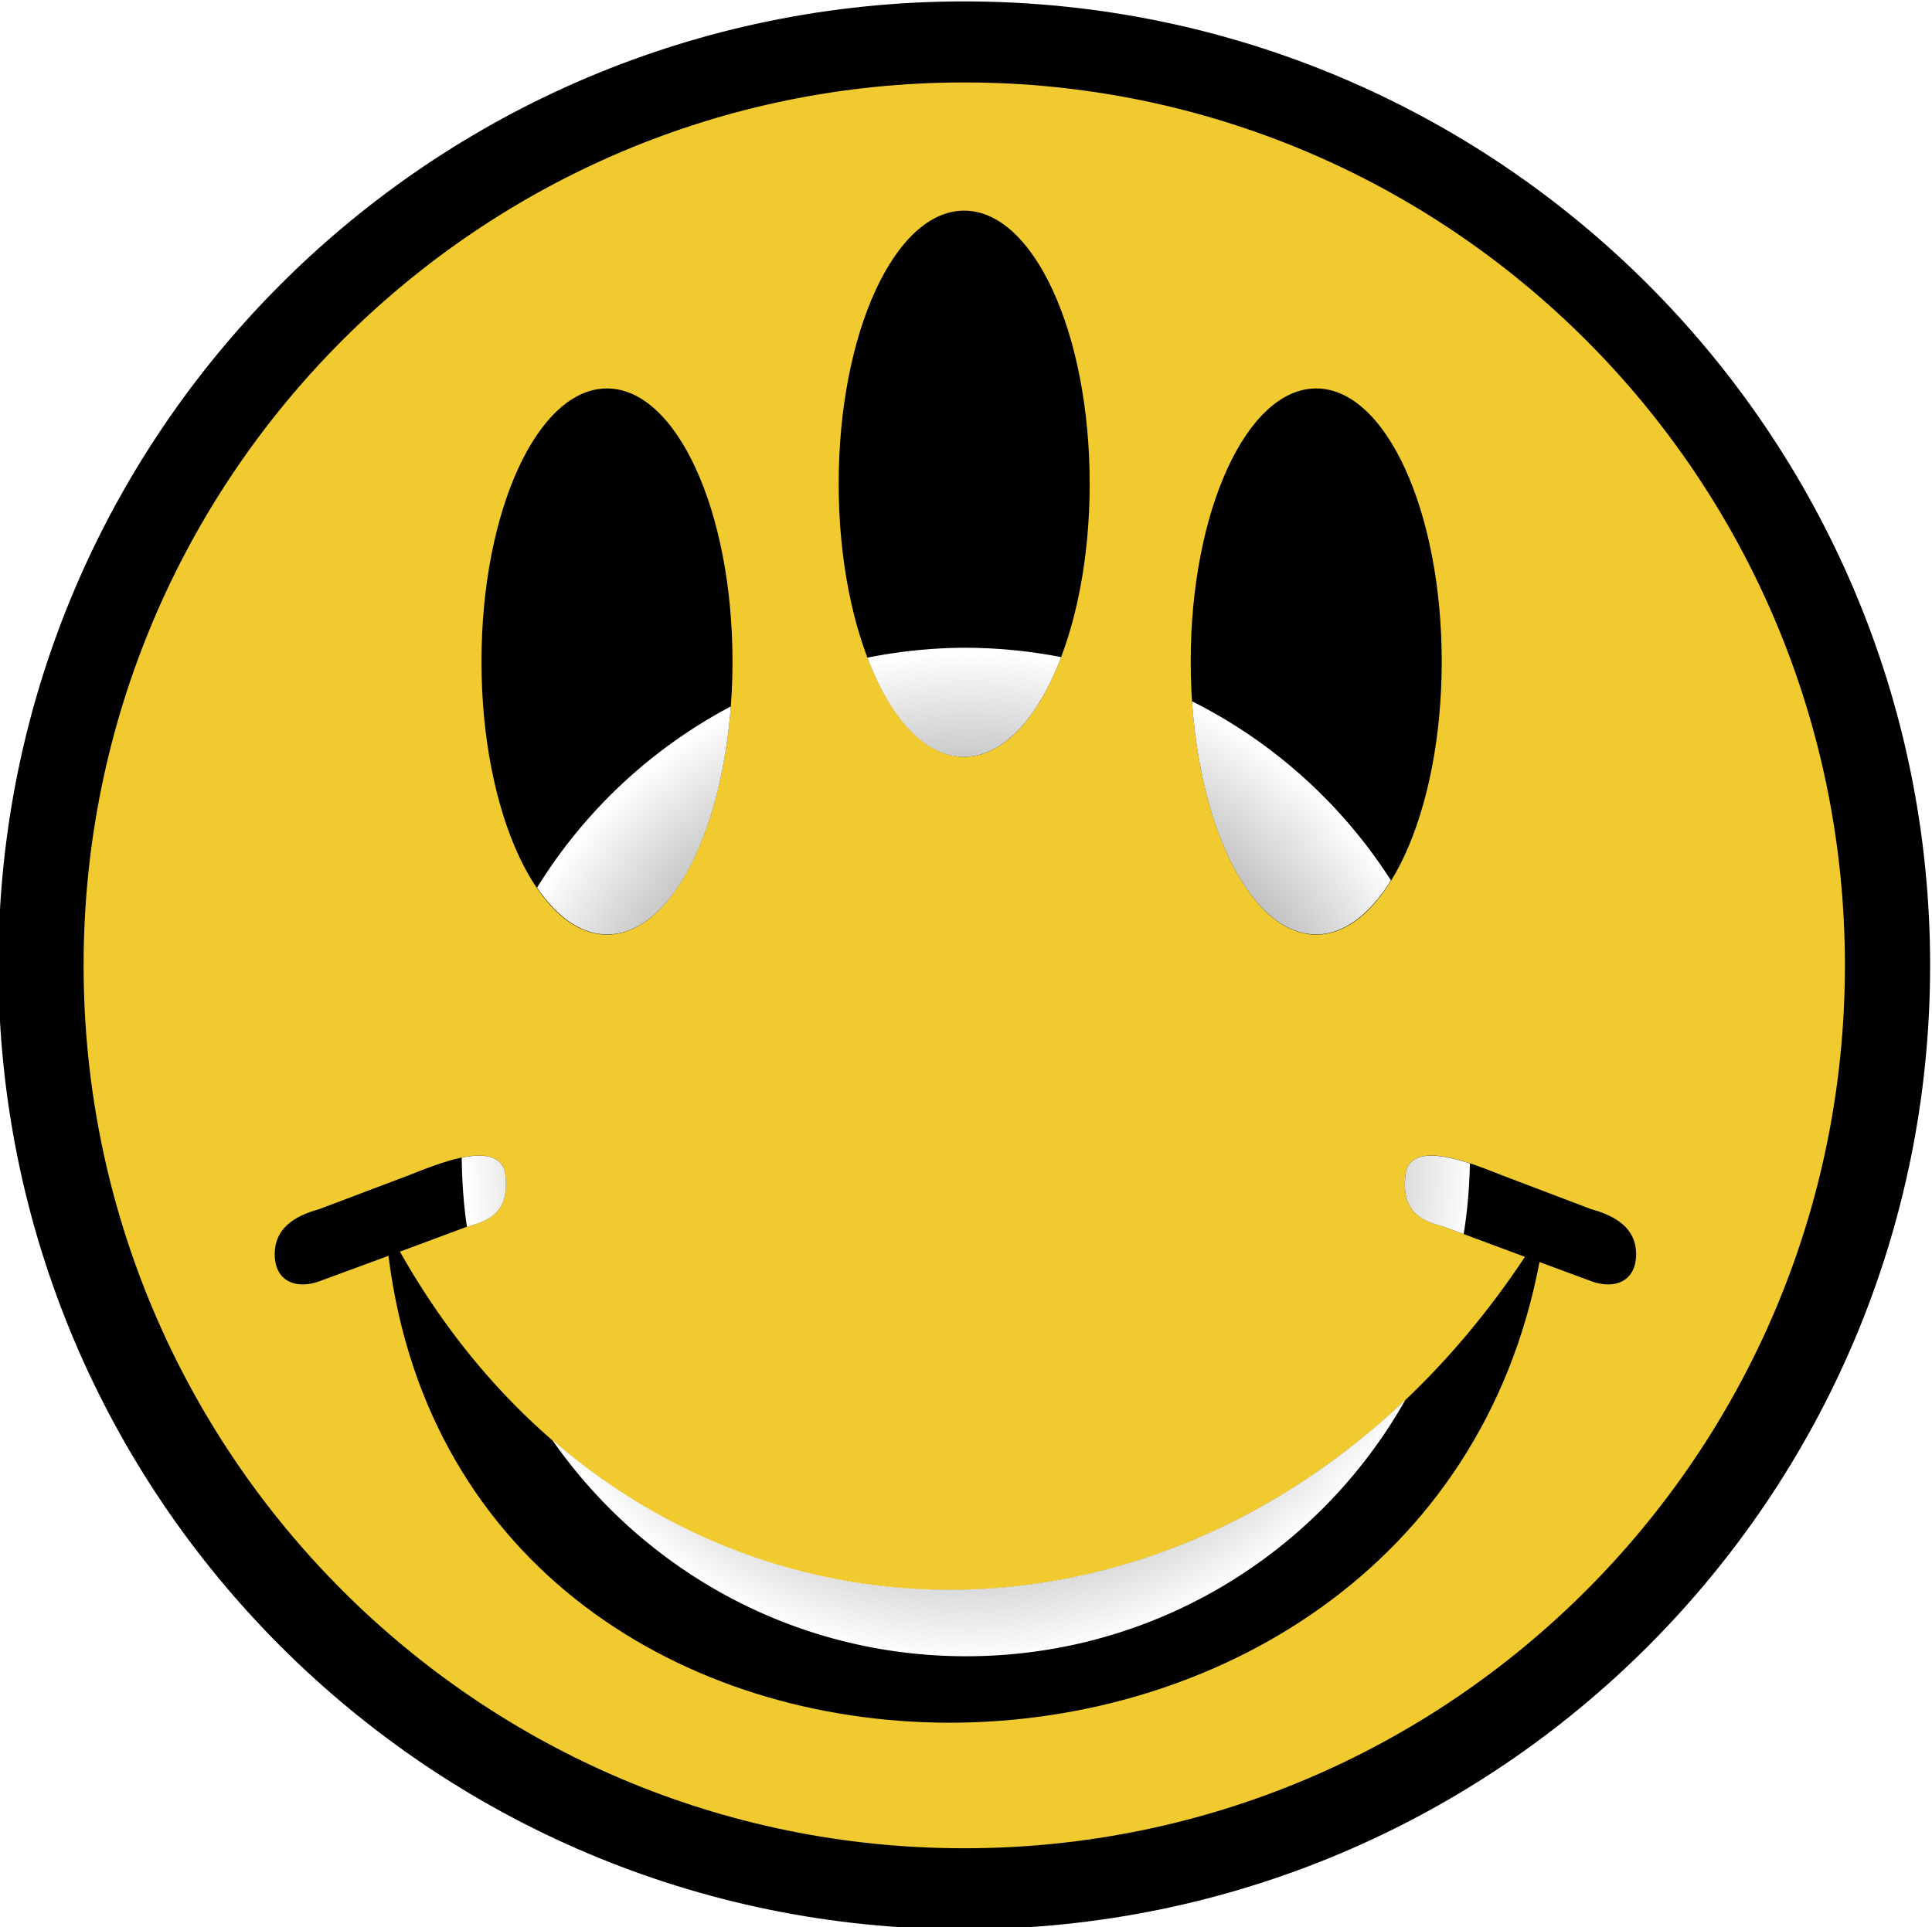 <svg xmlns="http://www.w3.org/2000/svg" viewBox="0 0 250.26 249.7"><defs><radialGradient id="b" gradientUnits="userSpaceOnUse" cy="603.27" cx="601.47" gradientTransform="translate(265.36 272.94) scale(.565)" r="53.726"><stop offset="0" stop-color="#fff" stop-opacity="0"/><stop offset="1" stop-color="#fff"/></radialGradient><filter id="a" height="1.341" width="1.341" color-interpolation-filters="sRGB" y="-.17" x="-.17"><feGaussianBlur stdDeviation="4.308"/></filter></defs><g color="#000"><path d="M655.19 603.27c0 31.211-24.054 56.513-53.726 56.513s-53.726-25.302-53.726-56.513 24.054-56.513 53.726-56.513 53.726 25.302 53.726 56.513z" transform="matrix(2.226 0 0 2.117 -1213.955 -1152.053)" stroke="#000" stroke-width="4.959" fill="#f1ca2f"/><path d="M141.152 62.67c0 19.54-7.279 35.38-16.258 35.38s-16.257-15.84-16.257-35.38 7.279-35.38 16.257-35.38 16.258 15.84 16.258 35.38zM186.753 85.707c0 19.54-7.28 35.38-16.258 35.38s-16.258-15.84-16.258-35.38 7.28-35.38 16.258-35.38 16.258 15.84 16.258 35.38zM94.884 85.707c0 19.54-7.279 35.38-16.258 35.38s-16.257-15.84-16.257-35.38 7.279-35.38 16.257-35.38 16.258 15.84 16.258 35.38zM61.95 149.718c-3.03.037-7.17 1.857-9.016 2.557l-11.561 4.37c-3.148.872-5.826 2.44-5.787 5.921.04 3.482 2.82 4.52 5.787 3.432l8.948-3.297c10.062 80.9 134.041 80.137 149.095.808l6.728 2.489c2.966 1.089 5.747.05 5.786-3.432s-2.706-5.05-5.853-5.92l-11.505-4.374c-2.955-1.119-11.906-5.126-12.515-.067-.608 5.06 2.395 6 4.98 6.728l10.495 3.903c-38.397 57.9-112.94 57.422-145.732-.673l8.679-3.23c2.584-.727 5.587-1.668 4.979-6.728-.228-1.897-1.68-2.511-3.499-2.489z"/><path d="M604.97 583.22c-2.029 0-4.02.214-5.938.594 1.38 3.653 3.467 5.969 5.813 5.969 2.352 0 4.456-2.332 5.844-6a30.565 30.565 0 00-5.719-.563zm13.594 3.219c.531 7.945 3.67 14.03 7.469 14.03 1.686 0 3.24-1.222 4.5-3.25a30.445 30.445 0 00-11.97-10.78zm-27.75.312a30.408 30.408 0 00-11.656 10.906c1.207 1.767 2.655 2.813 4.219 2.813 3.75 0 6.85-5.927 7.437-13.72zm-15.188 27.031a5.464 5.464 0 00-1 .125c.016 1.409.111 2.8.313 4.156 1.2-.337 2.595-.775 2.312-3.125-.106-.88-.78-1.166-1.625-1.156zm57.375 0c-.845-.01-1.488.275-1.594 1.156-.282 2.35 1.112 2.787 2.313 3.125l1.187.438c.227-1.385.343-2.808.375-4.25-.76-.25-1.587-.46-2.281-.469zm-1.594 14.688c-15.188 14.426-36.619 15.176-51.344 2.406 5.48 7.872 14.588 13.031 24.906 13.031 11.341 0 21.232-6.22 26.438-15.438z" filter="url(#a)" fill="url(#b)" transform="translate(-1177.36 -1171.75) scale(2.153)"/></g></svg>